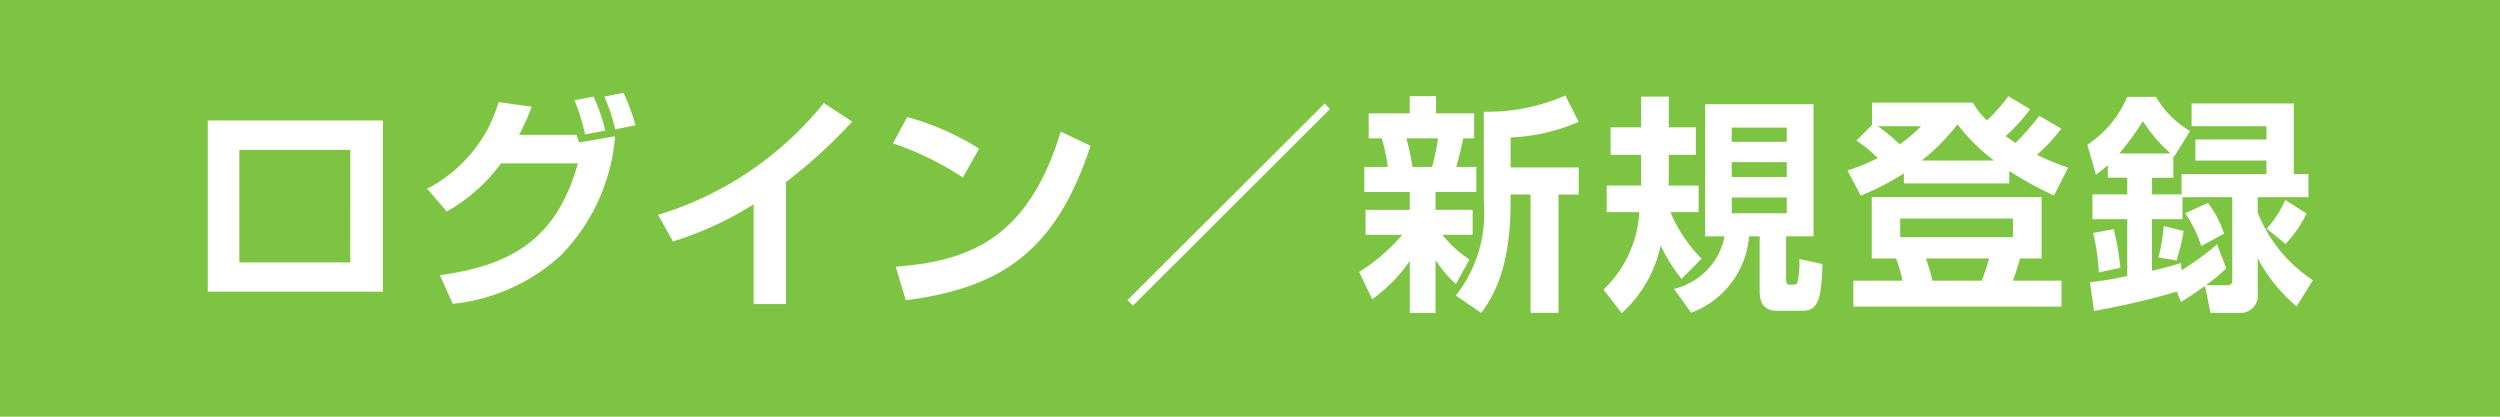 <svg xmlns="http://www.w3.org/2000/svg" width="136.96" height="22.827" viewBox="0 0 136.96 22.827">
  <g id="Group_16409" data-name="Group 16409" transform="translate(-241.274 -13.818)">
    <rect id="Rectangle_5007" data-name="Rectangle 5007" width="136.96" height="22.827" transform="translate(241.274 13.818)" fill="#7dc442"/>
    <path id="Path_36163" data-name="Path 36163" d="M230.963,27.268H221.37V17.889h9.593ZM229.18,19.5H223.1v6.165h6.078Z" transform="translate(31.287 2.529)" fill="#fff"/>
    <path id="Path_36164" data-name="Path 36164" d="M231.9,21.816a7.846,7.846,0,0,0,3.916-4.746l1.809.251a10.844,10.844,0,0,1-.69,1.544h3.152l.138.414,1.97-.339a10.5,10.5,0,0,1-2.975,6.53A10.306,10.306,0,0,1,233.3,28.12l-.7-1.569c3.843-.527,6.393-1.922,7.559-6.128h-4.206a9.365,9.365,0,0,1-2.977,2.636Zm8.651-2.975a10.887,10.887,0,0,0-.579-1.871l1.042-.2a9.139,9.139,0,0,1,.641,1.858Zm1.657-.276a10.753,10.753,0,0,0-.6-1.8l1.055-.2a12.38,12.38,0,0,1,.653,1.771Z" transform="translate(32.775 2.342)" fill="#fff"/>
    <path id="Path_36165" data-name="Path 36165" d="M249.992,28.065H248.22V22.6a18.873,18.873,0,0,1-4.419,2.035l-.816-1.457a18.584,18.584,0,0,0,9.078-6.127l1.557,1.017a28.333,28.333,0,0,1-3.628,3.314Z" transform="translate(34.342 2.411)" fill="#fff"/>
    <path id="Path_36166" data-name="Path 36166" d="M258.089,21.037a16.749,16.749,0,0,0-3.83-1.871l.78-1.444a14.954,14.954,0,0,1,3.942,1.733Zm-3.68,4.885c4.081-.3,7.27-1.582,9.042-7.4l1.632.778c-1.959,6.015-5.161,7.81-10.121,8.463Z" transform="translate(35.935 2.505)" fill="#fff"/>
    <path id="Path_36167" data-name="Path 36167" d="M276.613,17.376l-10.8,10.773-.3-.3,10.8-10.773Z" transform="translate(37.526 2.414)" fill="#fff"/>
    <path id="Path_36168" data-name="Path 36168" d="M276.634,26.357a10.148,10.148,0,0,0,2.36-2.034h-2.008V22.955h2.423v-.979h-2.487v-1.37H278.2a9.3,9.3,0,0,0-.326-1.569h-.716V17.668h2.248v-.942h1.443v.942h2.084v1.368h-.589c-.188.841-.226,1-.389,1.569h1.1v1.37h-2.235v.979h2.034v1.368h-1.657a6.282,6.282,0,0,0,1.481,1.356l-.742,1.343a6.56,6.56,0,0,1-1.116-1.318v2.9H279.41v-2.85a8.514,8.514,0,0,1-2.06,2.1Zm2.587-7.321a13.158,13.158,0,0,1,.338,1.569h1.068a11.067,11.067,0,0,0,.326-1.569Zm9.442-.9a10.5,10.5,0,0,1-3.73.854v1.645h3.73v1.483h-1.106V28.6h-1.532V22.114h-1.092v.414c0,3.792-1.042,5.273-1.607,6.076l-1.394-.954a7.271,7.271,0,0,0,1.532-5.1V17.58a10.65,10.65,0,0,0,4.469-.891Z" transform="translate(39.098 2.359)" fill="#fff"/>
    <path id="Path_36169" data-name="Path 36169" d="M292.641,26.727a8.392,8.392,0,0,1-1.142-1.833,6.954,6.954,0,0,1-2.135,3.716l-1-1.293a6.325,6.325,0,0,0,1.96-4.245h-1.784V21.616h1.884V19.934h-1.671V18.427h1.671V16.744h1.519v1.683h1.481v1.507h-1.481V20.3c0,.364,0,.942-.013,1.318h1.645v1.456h-1.544a8.135,8.135,0,0,0,1.707,2.549Zm7.233-9.569V24.4h-1.507v2.349c0,.188.05.3.188.3.3,0,.377,0,.438-.126a5.118,5.118,0,0,0,.1-1.281l1.269.275c-.063,1.847-.188,2.562-1.117,2.562H297.9c-.6,0-.979-.276-.979-1.067V24.4h-.578a4.889,4.889,0,0,1-3.176,4.182l-.942-1.306A3.688,3.688,0,0,0,295,24.4h-1.067V17.158Zm-4.483,2.06h3.014V18.44h-3.014Zm0,1.933h3.014v-.816h-3.014Zm0,1.984h3.014v-.866h-3.014Z" transform="translate(40.755 2.367)" fill="#fff"/>
    <path id="Path_36170" data-name="Path 36170" d="M303.163,20.953a14.226,14.226,0,0,1-2.36,1.218l-.728-1.381a9.733,9.733,0,0,0,1.657-.678,6.672,6.672,0,0,0-1.168-.954l.854-.854v-1.23h5.525a4.073,4.073,0,0,0,.778.979,10.043,10.043,0,0,0,1.168-1.331l1.193.716a9.383,9.383,0,0,1-1.343,1.469c.213.151.465.326.54.377a15.5,15.5,0,0,0,1.306-1.481l1.205.7a10.091,10.091,0,0,1-1.331,1.431,12.283,12.283,0,0,0,1.707.7l-.778,1.531a20.751,20.751,0,0,1-2.448-1.342v.677h-5.776Zm7.548,1.294v3.365H309.53c-.188.653-.264.866-.389,1.218H311.8v1.42H300.4V26.83h2.688a7.751,7.751,0,0,0-.352-1.218h-1.331V22.247Zm-8.979-3.881a8.634,8.634,0,0,1,1.205,1,10.806,10.806,0,0,0,1.18-1Zm1.231,6.078h6.177V23.427h-6.177Zm5.147-4.194a10.464,10.464,0,0,1-2.009-1.984,11.488,11.488,0,0,1-1.958,1.984Zm-3.742,5.362a9.53,9.53,0,0,1,.364,1.218h2.7a11.758,11.758,0,0,0,.4-1.218Z" transform="translate(42.411 2.364)" fill="#fff"/>
    <path id="Path_36171" data-name="Path 36171" d="M316.488,27.428a43.289,43.289,0,0,1-4.532,1.056l-.226-1.57c.5-.062,1.029-.126,2.045-.339V23.46h-1.907V22.1h1.907v-.916H312.71V20.5c-.215.188-.377.314-.653.527l-.466-1.646a5.956,5.956,0,0,0,2.185-2.624h1.57a5.248,5.248,0,0,0,1.871,1.872l-.866,1.394-.05-.026v1.194h-1.168V22.1h1.62V20.986H321.4v-.741h-3.893V19.09H321.4v-.728H317.3V17.119h5.6v3.867h.8v1.269H320.92v.829a7.871,7.871,0,0,0,3.027,3.716l-.891,1.432a8.725,8.725,0,0,1-2.135-2.638v1.933a.944.944,0,0,1-.954,1.067h-1.631l-.3-1.48c-.515.363-.866.6-1.318.879ZM313.036,24a15.773,15.773,0,0,1,.363,2.122l-1.18.251a11.929,11.929,0,0,0-.313-2.159Zm3.115-4.143a8.437,8.437,0,0,1-1.52-1.771,14.606,14.606,0,0,1-1.293,1.771Zm3.05,6.29a10.075,10.075,0,0,1-1.117.929h1.093c.263,0,.352-.05.352-.314V22.255H316.8V23.46h-1.67v2.825c.7-.163,1.155-.289,1.594-.427l.025.4a15.7,15.7,0,0,0,1.946-1.42ZM316.866,24.1a11.226,11.226,0,0,1-.39,1.62l-.992-.163a10.2,10.2,0,0,0,.289-1.72Zm1.331-1.532a5.526,5.526,0,0,1,.878,1.682l-1.243.678a7.24,7.24,0,0,0-.878-1.8Zm5.4.578a6.476,6.476,0,0,1-1.155,1.67l-1.029-.841a5.706,5.706,0,0,0,1.017-1.569Z" transform="translate(44.038 2.368)" fill="#fff"/>
  </g>
</svg>

